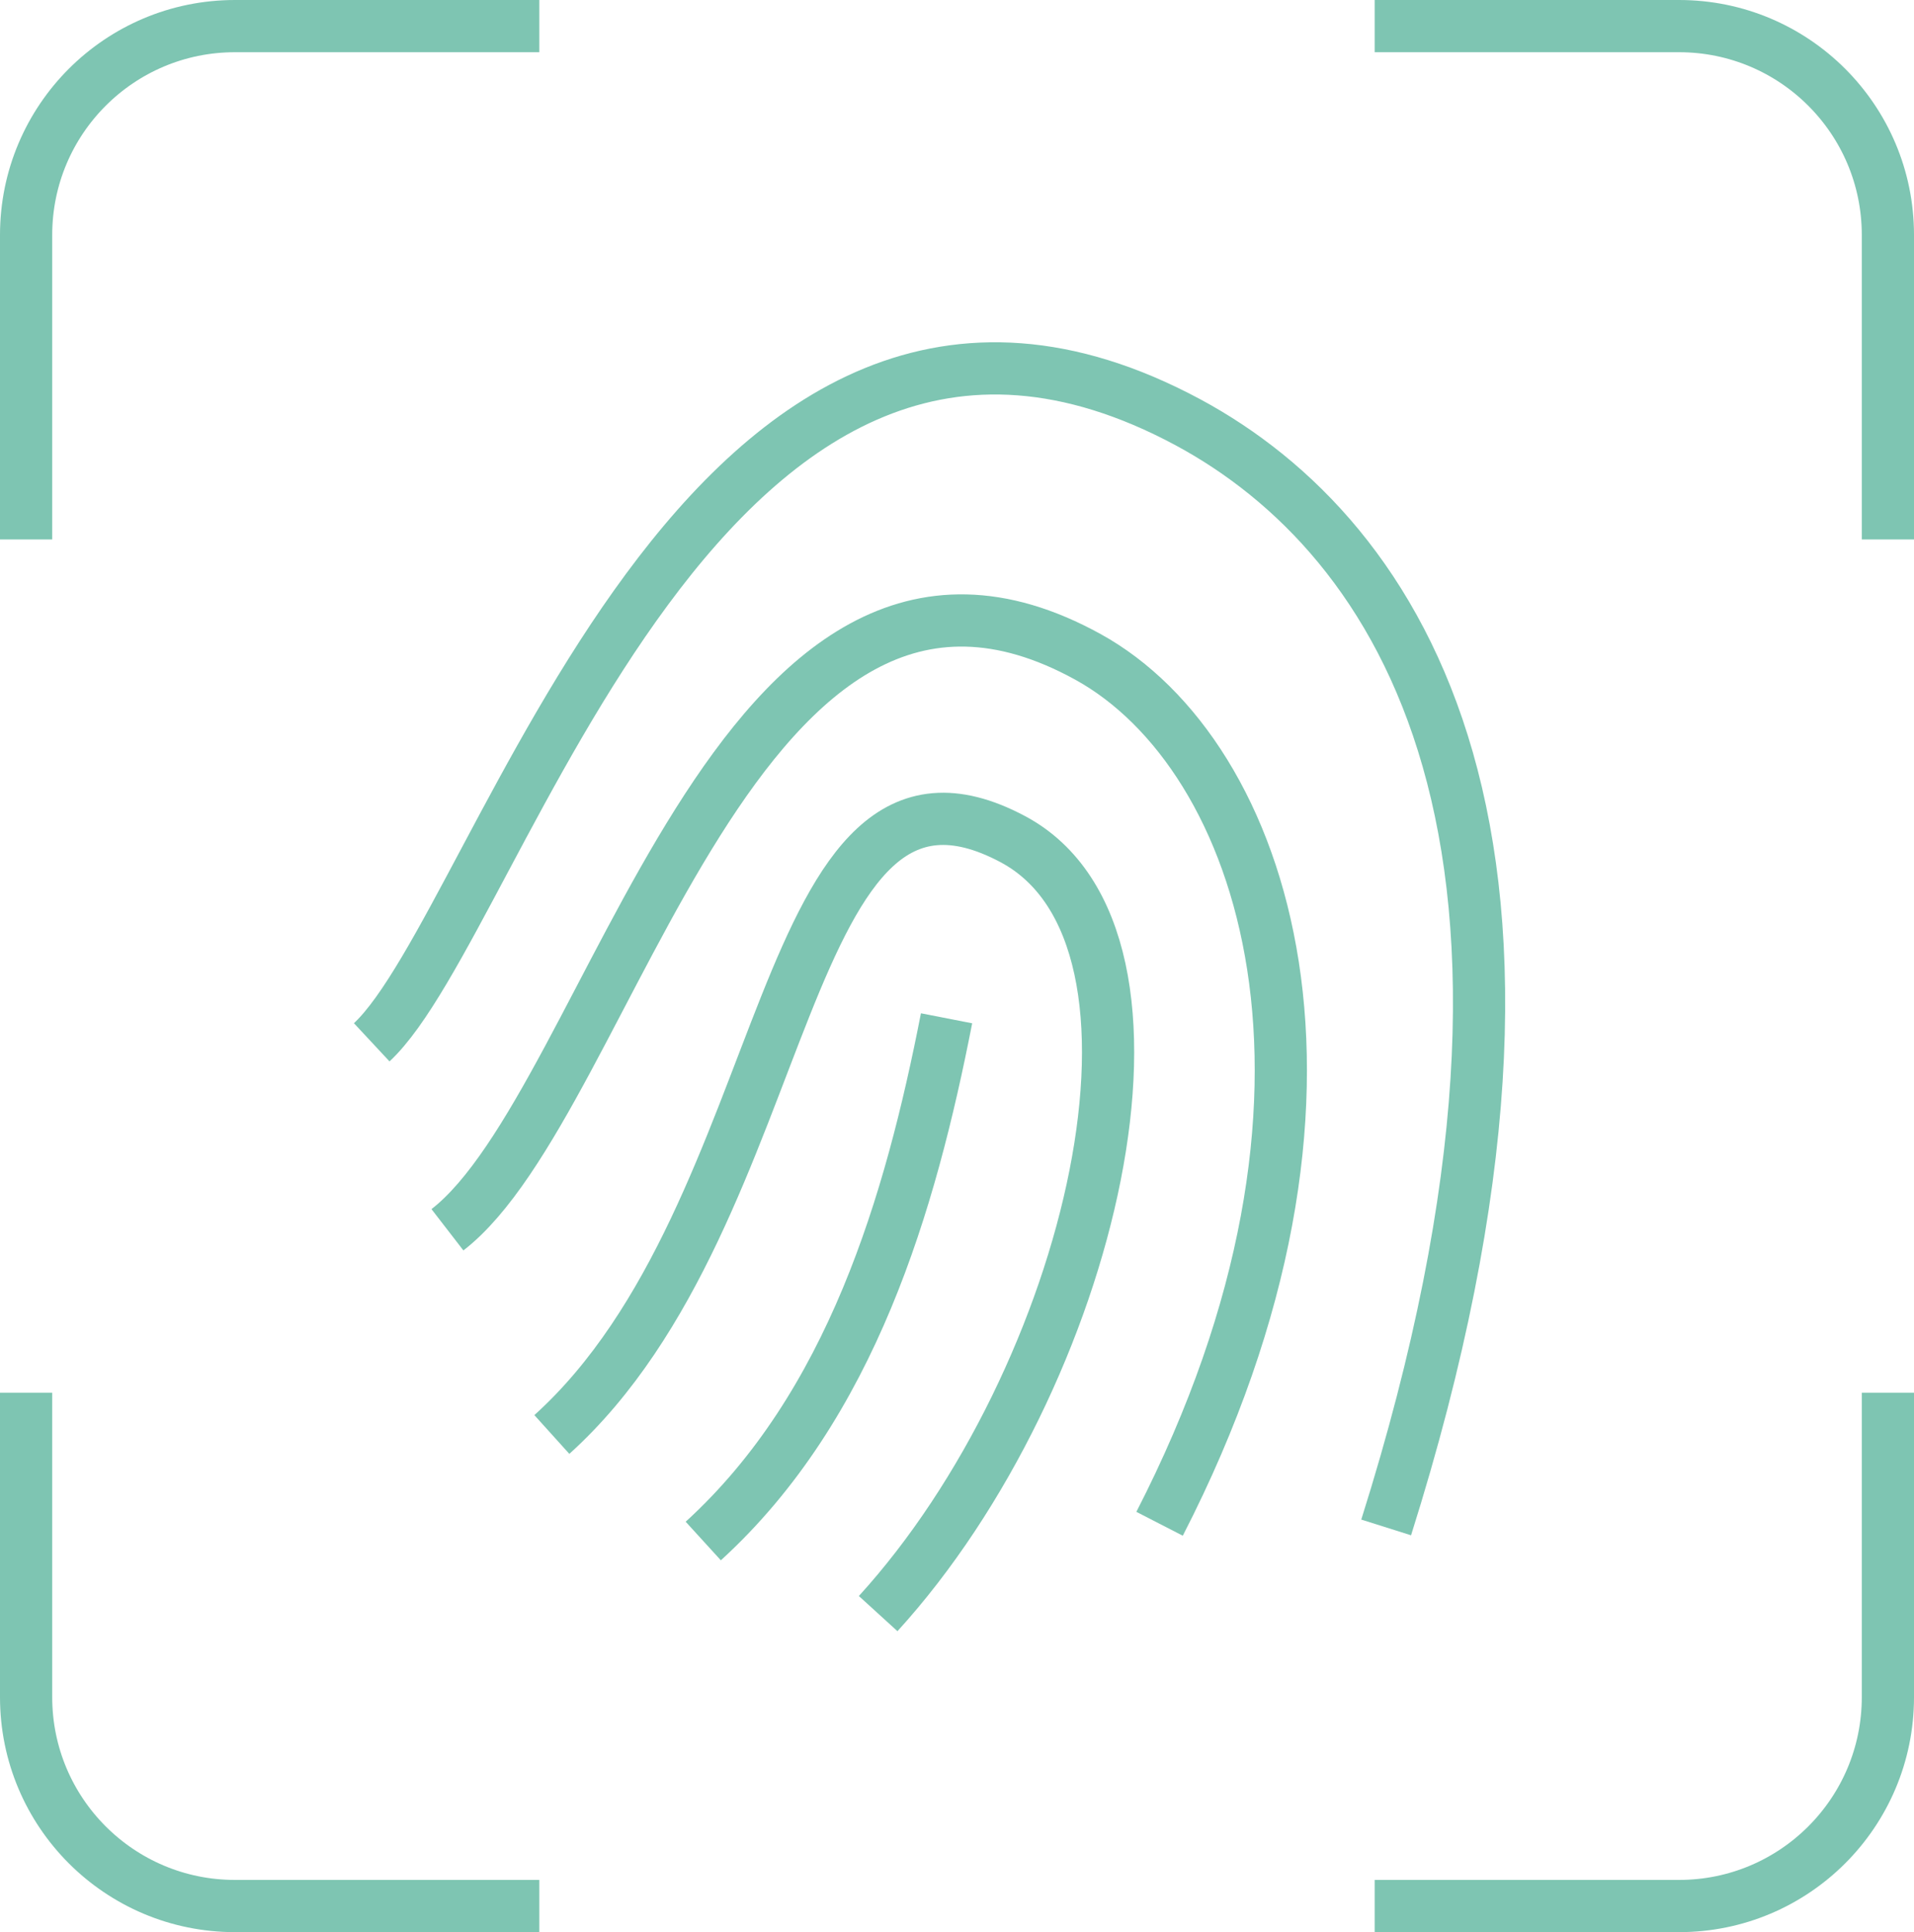 <?xml version="1.0" encoding="UTF-8"?>
<svg id="Layer_2" data-name="Layer 2" xmlns="http://www.w3.org/2000/svg" viewBox="0 0 36.66 37">
  <defs>
    <style>
      .cls-1 {
        fill: none;
        stroke: #7ec5b2;
        stroke-miterlimit: 10;
      }
    </style>
  </defs>
  <g id="Layer_1-2" data-name="Layer 1">
    <g>
      <path class="cls-1" d="M.5,10.33v-5.83C.5,2.29,2.29.5,4.5.5h5.83"/>
      <path class="cls-1" d="M26.33.5h5.83c2.21,0,4,1.79,4,4v5.83"/>
      <path class="cls-1" d="M.5,26.67v5.83c0,2.21,1.79,4,4,4h5.83"/>
      <path class="cls-1" d="M26.33,36.5h5.83c2.21,0,4-1.79,4-4v-5.83"/>
      <g>
        <path class="cls-1" d="M10.57,27.47c4.72-4.26,4.27-13.83,8.83-11.4,3.54,1.89,1.52,10.33-2.58,14.83"/>
        <path class="cls-1" d="M18.13,19.5c-.69,3.53-1.82,7.42-4.66,10.01"/>
        <path class="cls-1" d="M22.21,29.18c4.23-8.23,2.02-14.73-1.37-16.6-6.75-3.72-9.1,8.52-12.27,10.97"/>
        <path class="cls-1" d="M26.55,29.25c4.16-13.18.25-18.98-3.79-21.16-9.28-4.99-13.15,9.55-15.64,11.87"/>
      </g>
    </g>
  </g>
</svg>